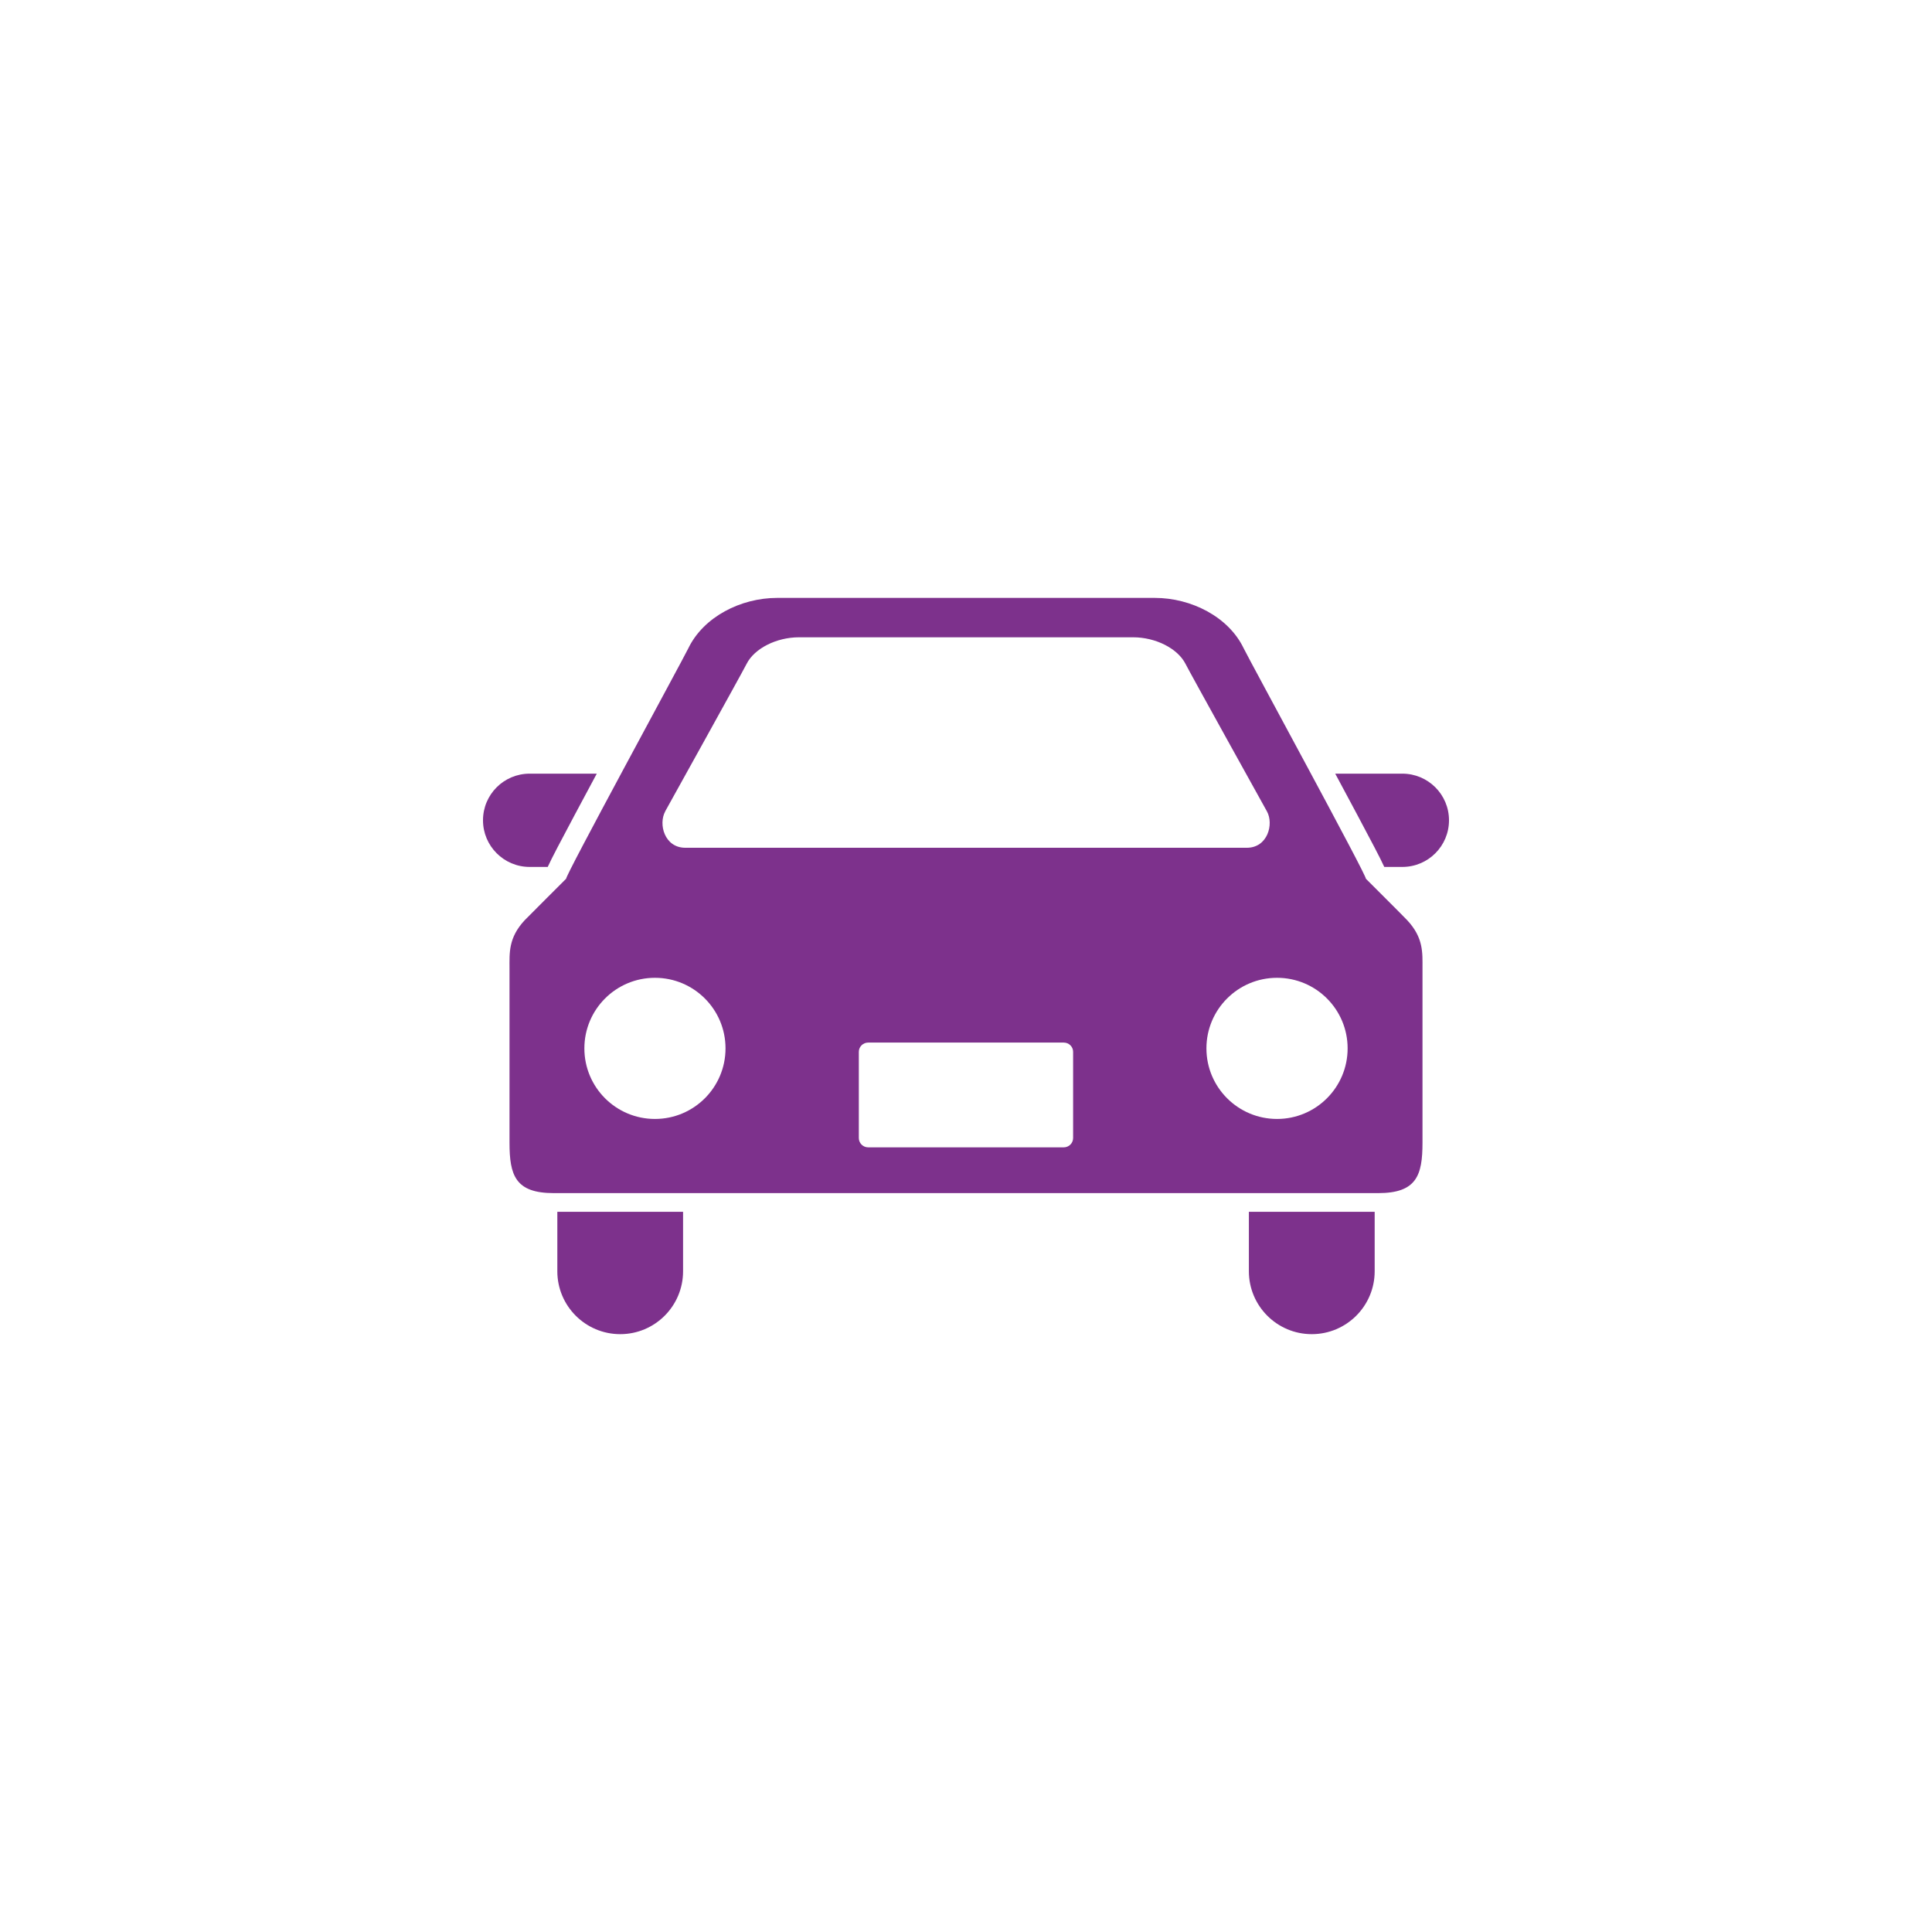 <?xml version="1.0" encoding="UTF-8"?>
<svg id="_レイヤー_1" data-name="レイヤー 1" xmlns="http://www.w3.org/2000/svg" width="36" height="36" viewBox="0 0 36 36">
  <defs>
    <style>
      .cls-1 {
        fill: #7d318c;
        stroke-width: 0px;
      }
    </style>
  </defs>
  <path class="cls-1" d="M10.206,16.154c.081-.177.236-.468.507-.978.125-.235.264-.494.407-.76h-1.251c-.48,0-.869.388-.869.869,0,.48.39.869.869.869h.337Z"/>
  <path class="cls-1" d="M26.131,14.416h-1.251c.143.266.282.525.407.76.271.51.426.801.507.978h.337c.48,0,.869-.389.869-.869,0-.481-.39-.869-.869-.869Z"/>
  <path class="cls-1" d="M10.385,23.688c0,.647.525,1.172,1.172,1.172.647,0,1.171-.525,1.171-1.172v-1.108h-2.343v1.108Z"/>
  <path class="cls-1" d="M23.271,23.688c0,.647.525,1.172,1.172,1.172s1.172-.525,1.172-1.172v-1.108h-2.344v1.108Z"/>
  <path class="cls-1" d="M25.449,16.372c.059.018-2.169-4.072-2.275-4.292-.281-.586-.977-.939-1.655-.939h-7.038c-.678,0-1.372.353-1.655.939-.107.221-2.333,4.31-2.275,4.292,0,0-.721.719-.776.777-.303.326-.281.608-.281.89v3.254c0,.607.108.939.824.939h15.363c.716,0,.825-.332.825-.939v-3.254c0-.282.021-.564-.283-.89-.053-.058-.774-.777-.774-.777ZM12.395,15.118s1.431-2.577,1.516-2.746c.144-.288.556-.497.978-.497h6.224c.422,0,.833.209.978.497.085.169,1.516,2.746,1.516,2.746.132.237.015.679-.375.679h-10.461c-.391,0-.506-.442-.375-.679ZM12.204,20.85c-.726,0-1.315-.588-1.315-1.315,0-.727.589-1.315,1.315-1.315s1.315.588,1.315,1.315c0,.726-.588,1.315-1.315,1.315ZM19.996,21.205c0,.096-.078.174-.174.174h-3.645c-.096,0-.174-.078-.174-.174v-1.606c0-.095.078-.172.174-.172h3.645c.096,0,.174.077.174.172v1.606h0ZM23.796,20.85c-.726,0-1.316-.588-1.316-1.315,0-.727.589-1.315,1.316-1.315s1.315.589,1.315,1.315-.589,1.315-1.315,1.315Z"/>
</svg>